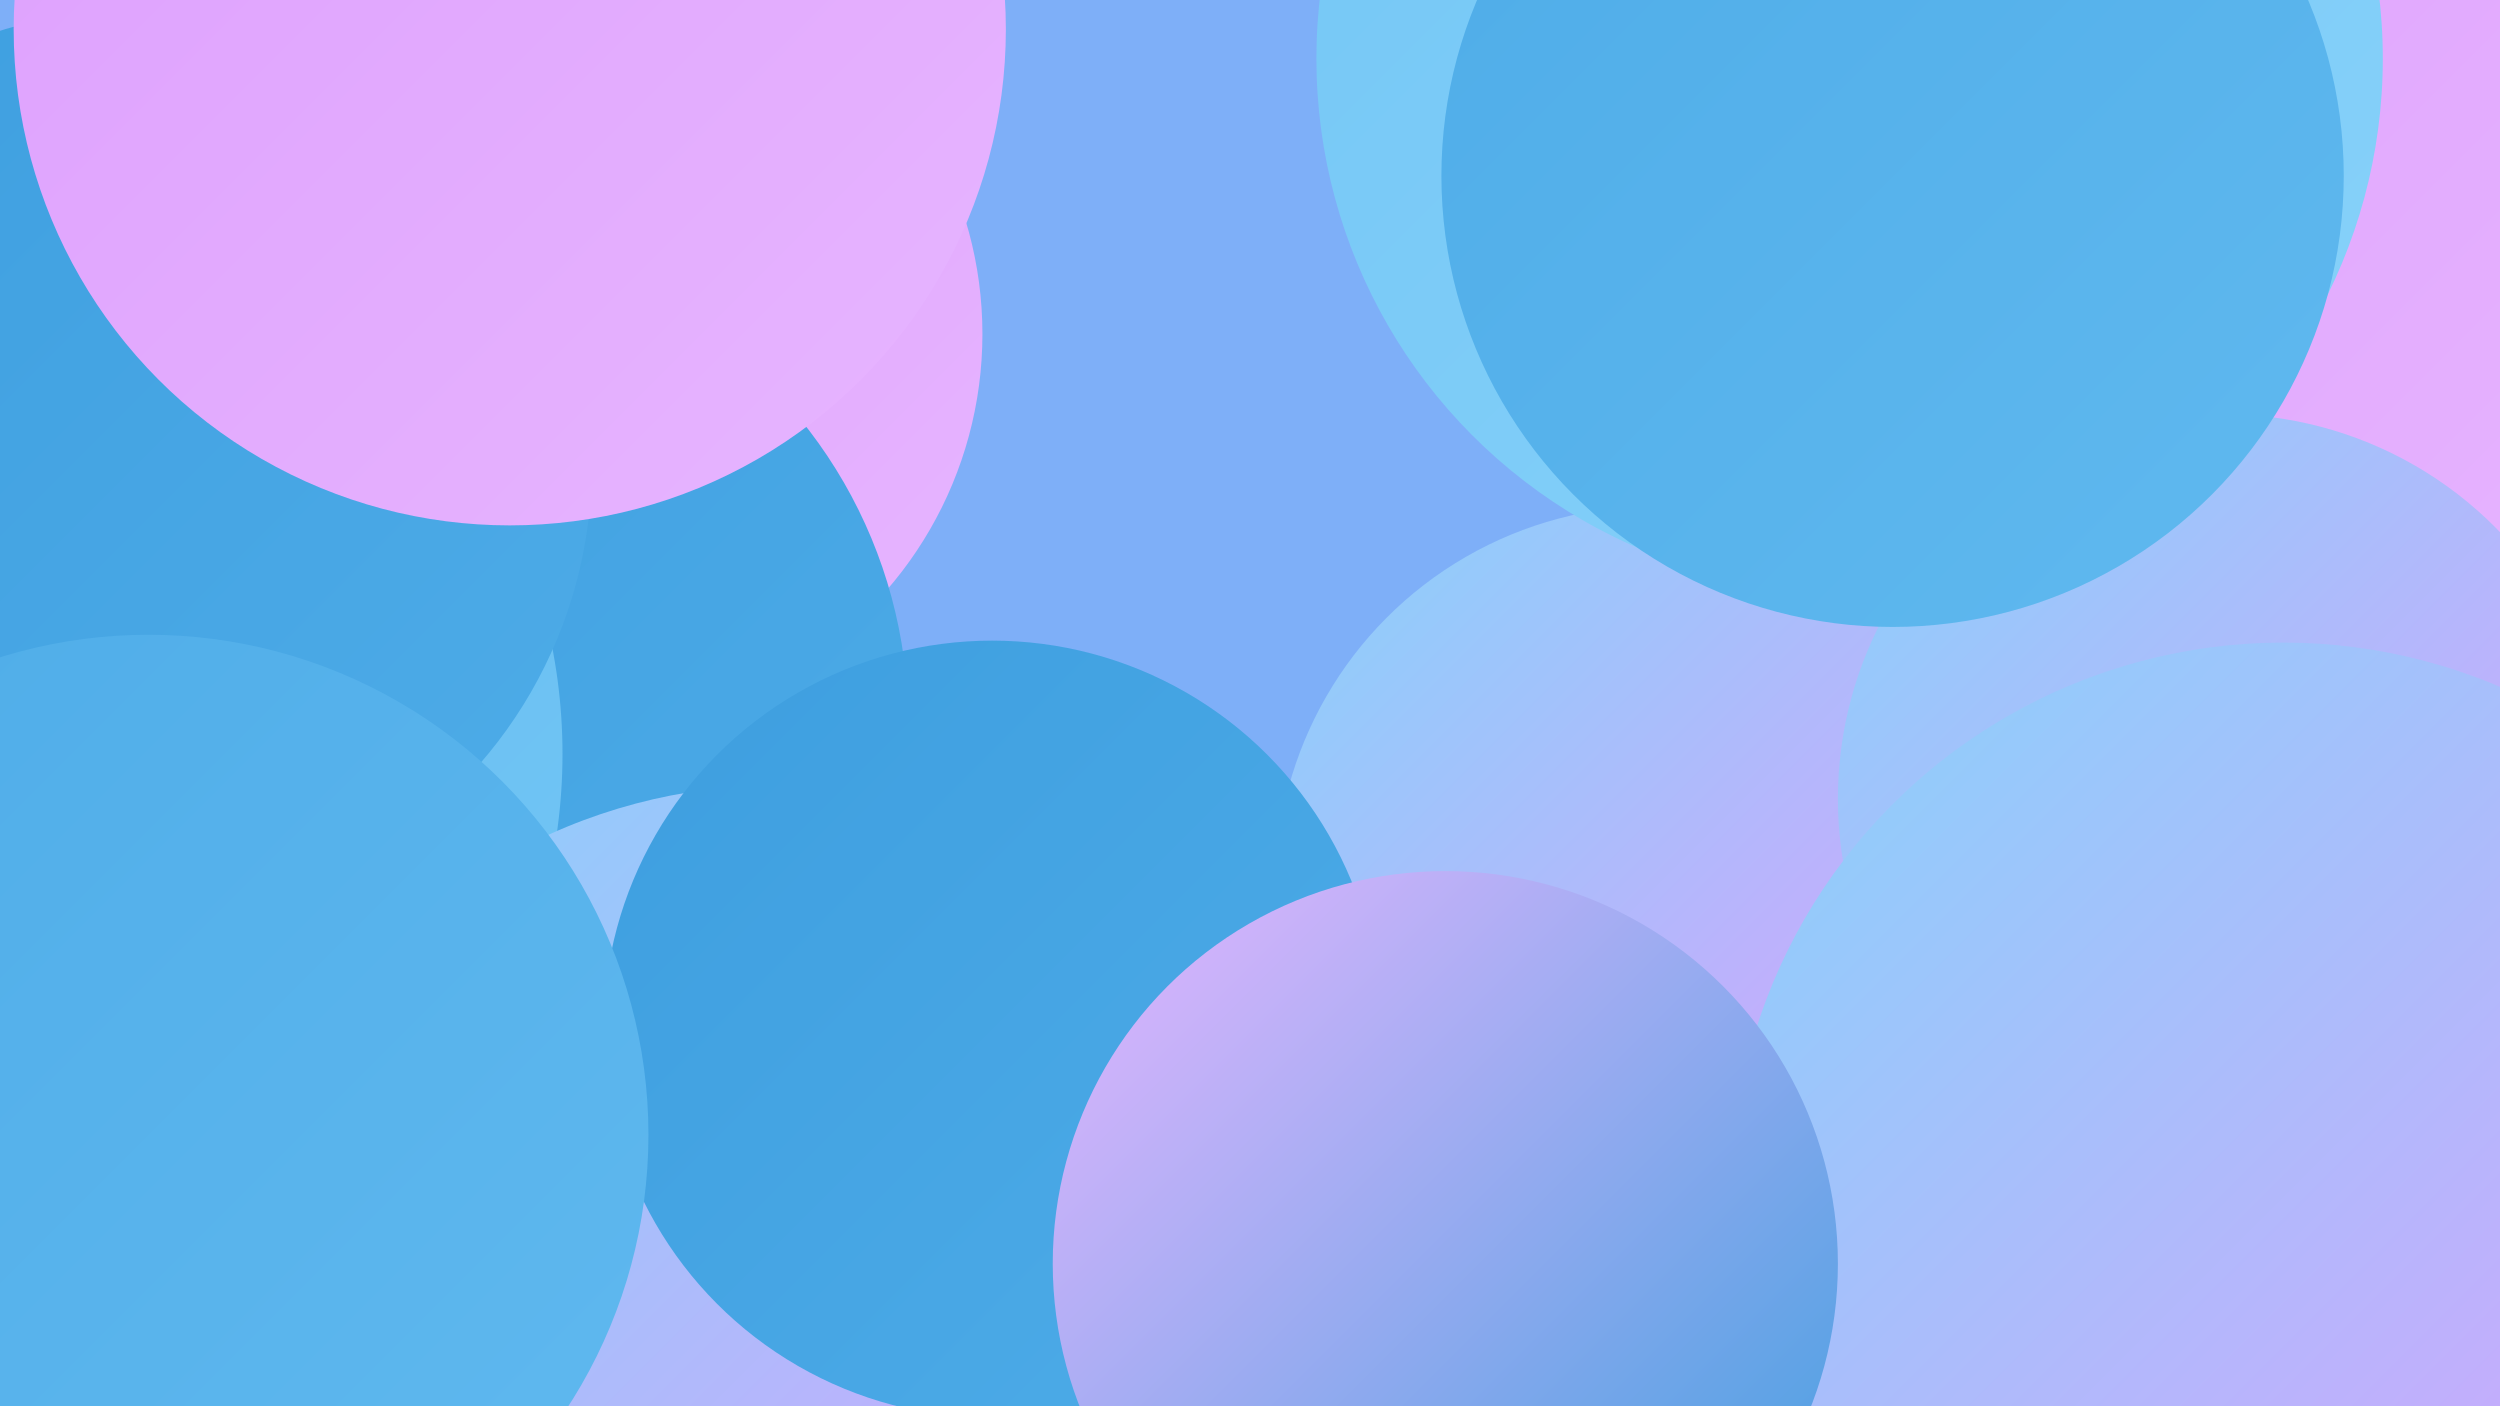 <?xml version="1.0" encoding="UTF-8"?><svg width="1280" height="720" xmlns="http://www.w3.org/2000/svg"><defs><linearGradient id="grad0" x1="0%" y1="0%" x2="100%" y2="100%"><stop offset="0%" style="stop-color:#3d9edf;stop-opacity:1" /><stop offset="100%" style="stop-color:#4eace8;stop-opacity:1" /></linearGradient><linearGradient id="grad1" x1="0%" y1="0%" x2="100%" y2="100%"><stop offset="0%" style="stop-color:#4eace8;stop-opacity:1" /><stop offset="100%" style="stop-color:#60b9ef;stop-opacity:1" /></linearGradient><linearGradient id="grad2" x1="0%" y1="0%" x2="100%" y2="100%"><stop offset="0%" style="stop-color:#60b9ef;stop-opacity:1" /><stop offset="100%" style="stop-color:#73c6f5;stop-opacity:1" /></linearGradient><linearGradient id="grad3" x1="0%" y1="0%" x2="100%" y2="100%"><stop offset="0%" style="stop-color:#73c6f5;stop-opacity:1" /><stop offset="100%" style="stop-color:#88d2fa;stop-opacity:1" /></linearGradient><linearGradient id="grad4" x1="0%" y1="0%" x2="100%" y2="100%"><stop offset="0%" style="stop-color:#88d2fa;stop-opacity:1" /><stop offset="100%" style="stop-color:#dd9efd;stop-opacity:1" /></linearGradient><linearGradient id="grad5" x1="0%" y1="0%" x2="100%" y2="100%"><stop offset="0%" style="stop-color:#dd9efd;stop-opacity:1" /><stop offset="100%" style="stop-color:#e7b6ff;stop-opacity:1" /></linearGradient><linearGradient id="grad6" x1="0%" y1="0%" x2="100%" y2="100%"><stop offset="0%" style="stop-color:#e7b6ff;stop-opacity:1" /><stop offset="100%" style="stop-color:#3d9edf;stop-opacity:1" /></linearGradient></defs><rect width="1280" height="720" fill="#7eaff8" /><circle cx="303" cy="171" r="200" fill="url(#grad5)" /><circle cx="1128" cy="72" r="211" fill="url(#grad1)" /><circle cx="219" cy="370" r="246" fill="url(#grad0)" /><circle cx="3" cy="386" r="285" fill="url(#grad2)" /><circle cx="529" cy="654" r="285" fill="url(#grad2)" /><circle cx="1201" cy="23" r="280" fill="url(#grad5)" /><circle cx="848" cy="583" r="226" fill="url(#grad5)" /><circle cx="70" cy="238" r="233" fill="url(#grad0)" /><circle cx="848" cy="454" r="195" fill="url(#grad4)" /><circle cx="939" cy="69" r="181" fill="url(#grad4)" /><circle cx="261" cy="15" r="254" fill="url(#grad5)" /><circle cx="398" cy="685" r="283" fill="url(#grad4)" /><circle cx="1252" cy="701" r="265" fill="url(#grad4)" /><circle cx="947" cy="30" r="273" fill="url(#grad3)" /><circle cx="1138" cy="409" r="197" fill="url(#grad4)" /><circle cx="1169" cy="612" r="283" fill="url(#grad4)" /><circle cx="508" cy="527" r="199" fill="url(#grad0)" /><circle cx="76" cy="581" r="256" fill="url(#grad1)" /><circle cx="969" cy="90" r="231" fill="url(#grad1)" /><circle cx="740" cy="647" r="201" fill="url(#grad6)" /></svg>